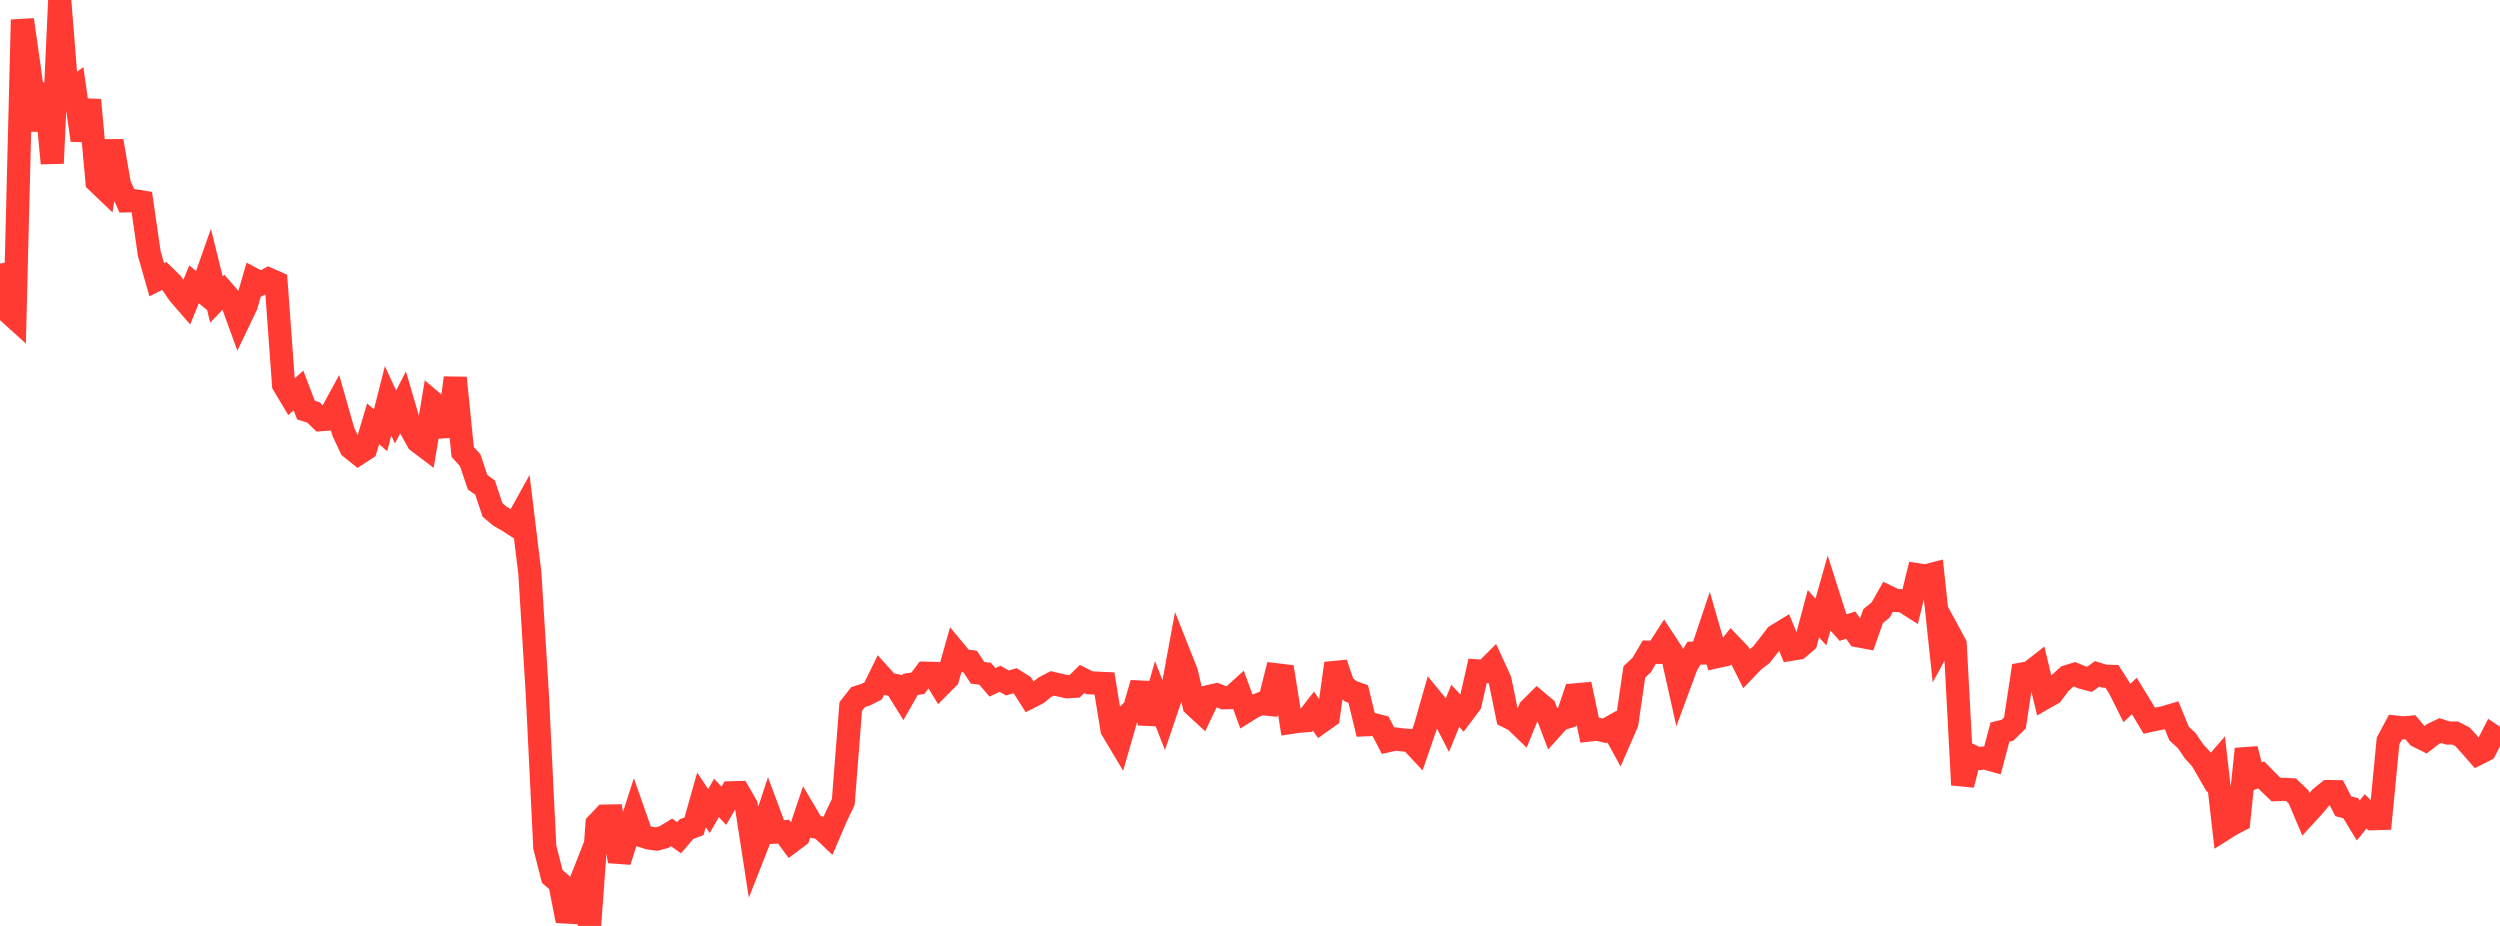 <?xml version="1.0" standalone="no"?>
<!DOCTYPE svg PUBLIC "-//W3C//DTD SVG 1.1//EN" "http://www.w3.org/Graphics/SVG/1.1/DTD/svg11.dtd">

<svg width="135" height="50" viewBox="0 0 135 50" preserveAspectRatio="none" 
  xmlns="http://www.w3.org/2000/svg"
  xmlns:xlink="http://www.w3.org/1999/xlink">


<polyline points="0.0, 14.23 0.403, 16.812 0.806, 17.176 1.209, 1.067 1.612, 3.885 2.015, 7.031 2.418, 4.521 2.821, 8.818 3.224, 0.0 3.627, 5.036 4.03, 4.742 4.433, 7.575 4.836, 5.401 5.239, 9.808 5.642, 10.192 6.045, 7.611 6.448, 9.957 6.851, 10.846 7.254, 10.837 7.657, 10.904 8.06, 13.69 8.463, 15.105 8.866, 14.902 9.269, 15.292 9.672, 15.881 10.075, 16.345 10.478, 15.353 10.881, 15.685 11.284, 14.538 11.687, 16.174 12.09, 15.756 12.493, 16.218 12.896, 17.326 13.299, 16.484 13.701, 15.093 14.104, 15.306 14.507, 15.077 14.91, 15.255 15.313, 20.775 15.716, 21.447 16.119, 21.086 16.522, 22.145 16.925, 22.271 17.328, 22.662 17.731, 22.633 18.134, 21.892 18.537, 23.31 18.94, 24.174 19.343, 24.497 19.746, 24.234 20.149, 22.886 20.552, 23.232 20.955, 21.641 21.358, 22.521 21.761, 21.735 22.164, 23.115 22.567, 23.838 22.97, 24.143 23.373, 21.726 23.776, 22.068 24.179, 23.535 24.582, 20.404 24.985, 24.405 25.388, 24.848 25.791, 26.038 26.194, 26.332 26.597, 27.536 27.0, 27.878 27.403, 28.106 27.806, 28.364 28.209, 27.636 28.612, 30.945 29.015, 37.469 29.418, 45.738 29.821, 47.328 30.224, 47.677 30.627, 49.723 31.03, 48.45 31.433, 47.426 31.836, 50.0 32.239, 44.495 32.642, 44.069 33.045, 44.062 33.448, 46.513 33.851, 45.229 34.254, 43.98 34.657, 45.13 35.06, 45.256 35.463, 45.309 35.866, 45.199 36.269, 44.952 36.672, 45.239 37.075, 44.768 37.478, 44.619 37.881, 43.192 38.284, 43.797 38.687, 43.09 39.09, 43.51 39.493, 42.81 39.896, 42.799 40.299, 43.496 40.701, 46.096 41.104, 45.071 41.507, 43.853 41.91, 44.933 42.313, 44.913 42.716, 45.455 43.119, 45.153 43.522, 43.951 43.925, 44.633 44.328, 44.711 44.731, 45.093 45.134, 44.149 45.537, 43.308 45.94, 38.153 46.343, 37.639 46.746, 37.513 47.149, 37.31 47.552, 36.486 47.955, 36.933 48.358, 37.016 48.761, 37.665 49.164, 36.957 49.567, 36.895 49.97, 36.353 50.373, 36.361 50.776, 37.02 51.179, 36.613 51.582, 35.184 51.985, 35.669 52.388, 35.722 52.791, 36.332 53.194, 36.381 53.597, 36.847 54.0, 36.653 54.403, 36.881 54.806, 36.76 55.209, 37.014 55.612, 37.648 56.015, 37.443 56.418, 37.113 56.821, 36.901 57.224, 36.996 57.627, 37.087 58.03, 37.061 58.433, 36.664 58.836, 36.869 59.239, 36.89 59.642, 36.909 60.045, 39.388 60.448, 40.064 60.851, 38.658 61.254, 38.278 61.657, 36.893 62.06, 39.064 62.463, 37.653 62.866, 38.683 63.269, 37.492 63.672, 35.304 64.075, 36.321 64.478, 38.085 64.881, 38.456 65.284, 37.611 65.687, 37.52 66.09, 37.68 66.493, 37.668 66.896, 37.303 67.299, 38.402 67.701, 38.151 68.104, 37.992 68.507, 38.033 68.91, 36.437 69.313, 36.485 69.716, 39.009 70.119, 38.949 70.522, 38.917 70.925, 38.401 71.328, 38.982 71.731, 38.697 72.134, 35.823 72.537, 37.008 72.94, 37.332 73.343, 37.477 73.746, 39.138 74.149, 39.12 74.552, 39.224 74.955, 39.998 75.358, 39.907 75.761, 39.957 76.164, 39.987 76.567, 40.418 76.97, 39.248 77.373, 37.837 77.776, 38.326 78.179, 39.11 78.582, 38.116 78.985, 38.543 79.388, 38.005 79.791, 36.228 80.194, 36.255 80.597, 35.852 81.0, 36.731 81.403, 38.695 81.806, 38.895 82.209, 39.283 82.612, 38.293 83.015, 37.89 83.418, 38.229 83.821, 39.293 84.224, 38.845 84.627, 38.72 85.03, 37.526 85.433, 37.489 85.836, 39.419 86.239, 39.371 86.642, 39.465 87.045, 39.237 87.448, 39.973 87.851, 39.047 88.254, 36.285 88.657, 35.904 89.06, 35.217 89.463, 35.225 89.866, 34.598 90.269, 35.212 90.672, 37.015 91.075, 35.924 91.478, 35.271 91.881, 35.264 92.284, 34.062 92.687, 35.463 93.09, 35.374 93.493, 34.866 93.896, 35.284 94.299, 36.092 94.701, 35.673 95.104, 35.368 95.507, 34.858 95.91, 34.328 96.313, 34.082 96.716, 35.062 97.119, 34.995 97.522, 34.647 97.925, 33.139 98.328, 33.589 98.731, 32.168 99.134, 33.434 99.537, 33.886 99.94, 33.756 100.343, 34.334 100.746, 34.409 101.149, 33.268 101.552, 32.945 101.955, 32.233 102.358, 32.425 102.761, 32.444 103.164, 32.702 103.567, 31.04 103.97, 31.104 104.373, 31 104.776, 34.793 105.179, 34.055 105.582, 34.803 105.985, 42.383 106.388, 40.781 106.791, 40.967 107.194, 40.929 107.597, 41.043 108.0, 39.531 108.403, 39.435 108.806, 39.038 109.209, 36.394 109.612, 36.321 110.015, 36.004 110.418, 37.681 110.821, 37.45 111.224, 36.904 111.627, 36.537 112.03, 36.412 112.433, 36.581 112.836, 36.685 113.239, 36.389 113.642, 36.515 114.045, 36.526 114.448, 37.157 114.851, 37.967 115.254, 37.584 115.657, 38.243 116.06, 38.916 116.463, 38.829 116.866, 38.752 117.269, 38.631 117.672, 39.616 118.075, 39.981 118.478, 40.572 118.881, 41.012 119.284, 41.709 119.687, 41.246 120.09, 44.774 120.493, 44.52 120.896, 44.311 121.299, 40.446 121.701, 41.996 122.104, 41.842 122.507, 42.252 122.91, 42.64 123.313, 42.624 123.716, 42.644 124.119, 43.03 124.522, 43.984 124.925, 43.543 125.328, 43.062 125.731, 42.743 126.134, 42.749 126.537, 43.538 126.94, 43.641 127.343, 44.305 127.746, 43.814 128.149, 44.211 128.552, 44.199 128.955, 40.009 129.358, 39.261 129.761, 39.307 130.164, 39.273 130.567, 39.755 130.97, 39.955 131.373, 39.643 131.776, 39.45 132.179, 39.582 132.582, 39.583 132.985, 39.796 133.388, 40.245 133.791, 40.705 134.194, 40.503 134.597, 39.726 135.0, 39.997" fill="none" stroke="#ff3a33" stroke-width="1.25"/>

</svg>